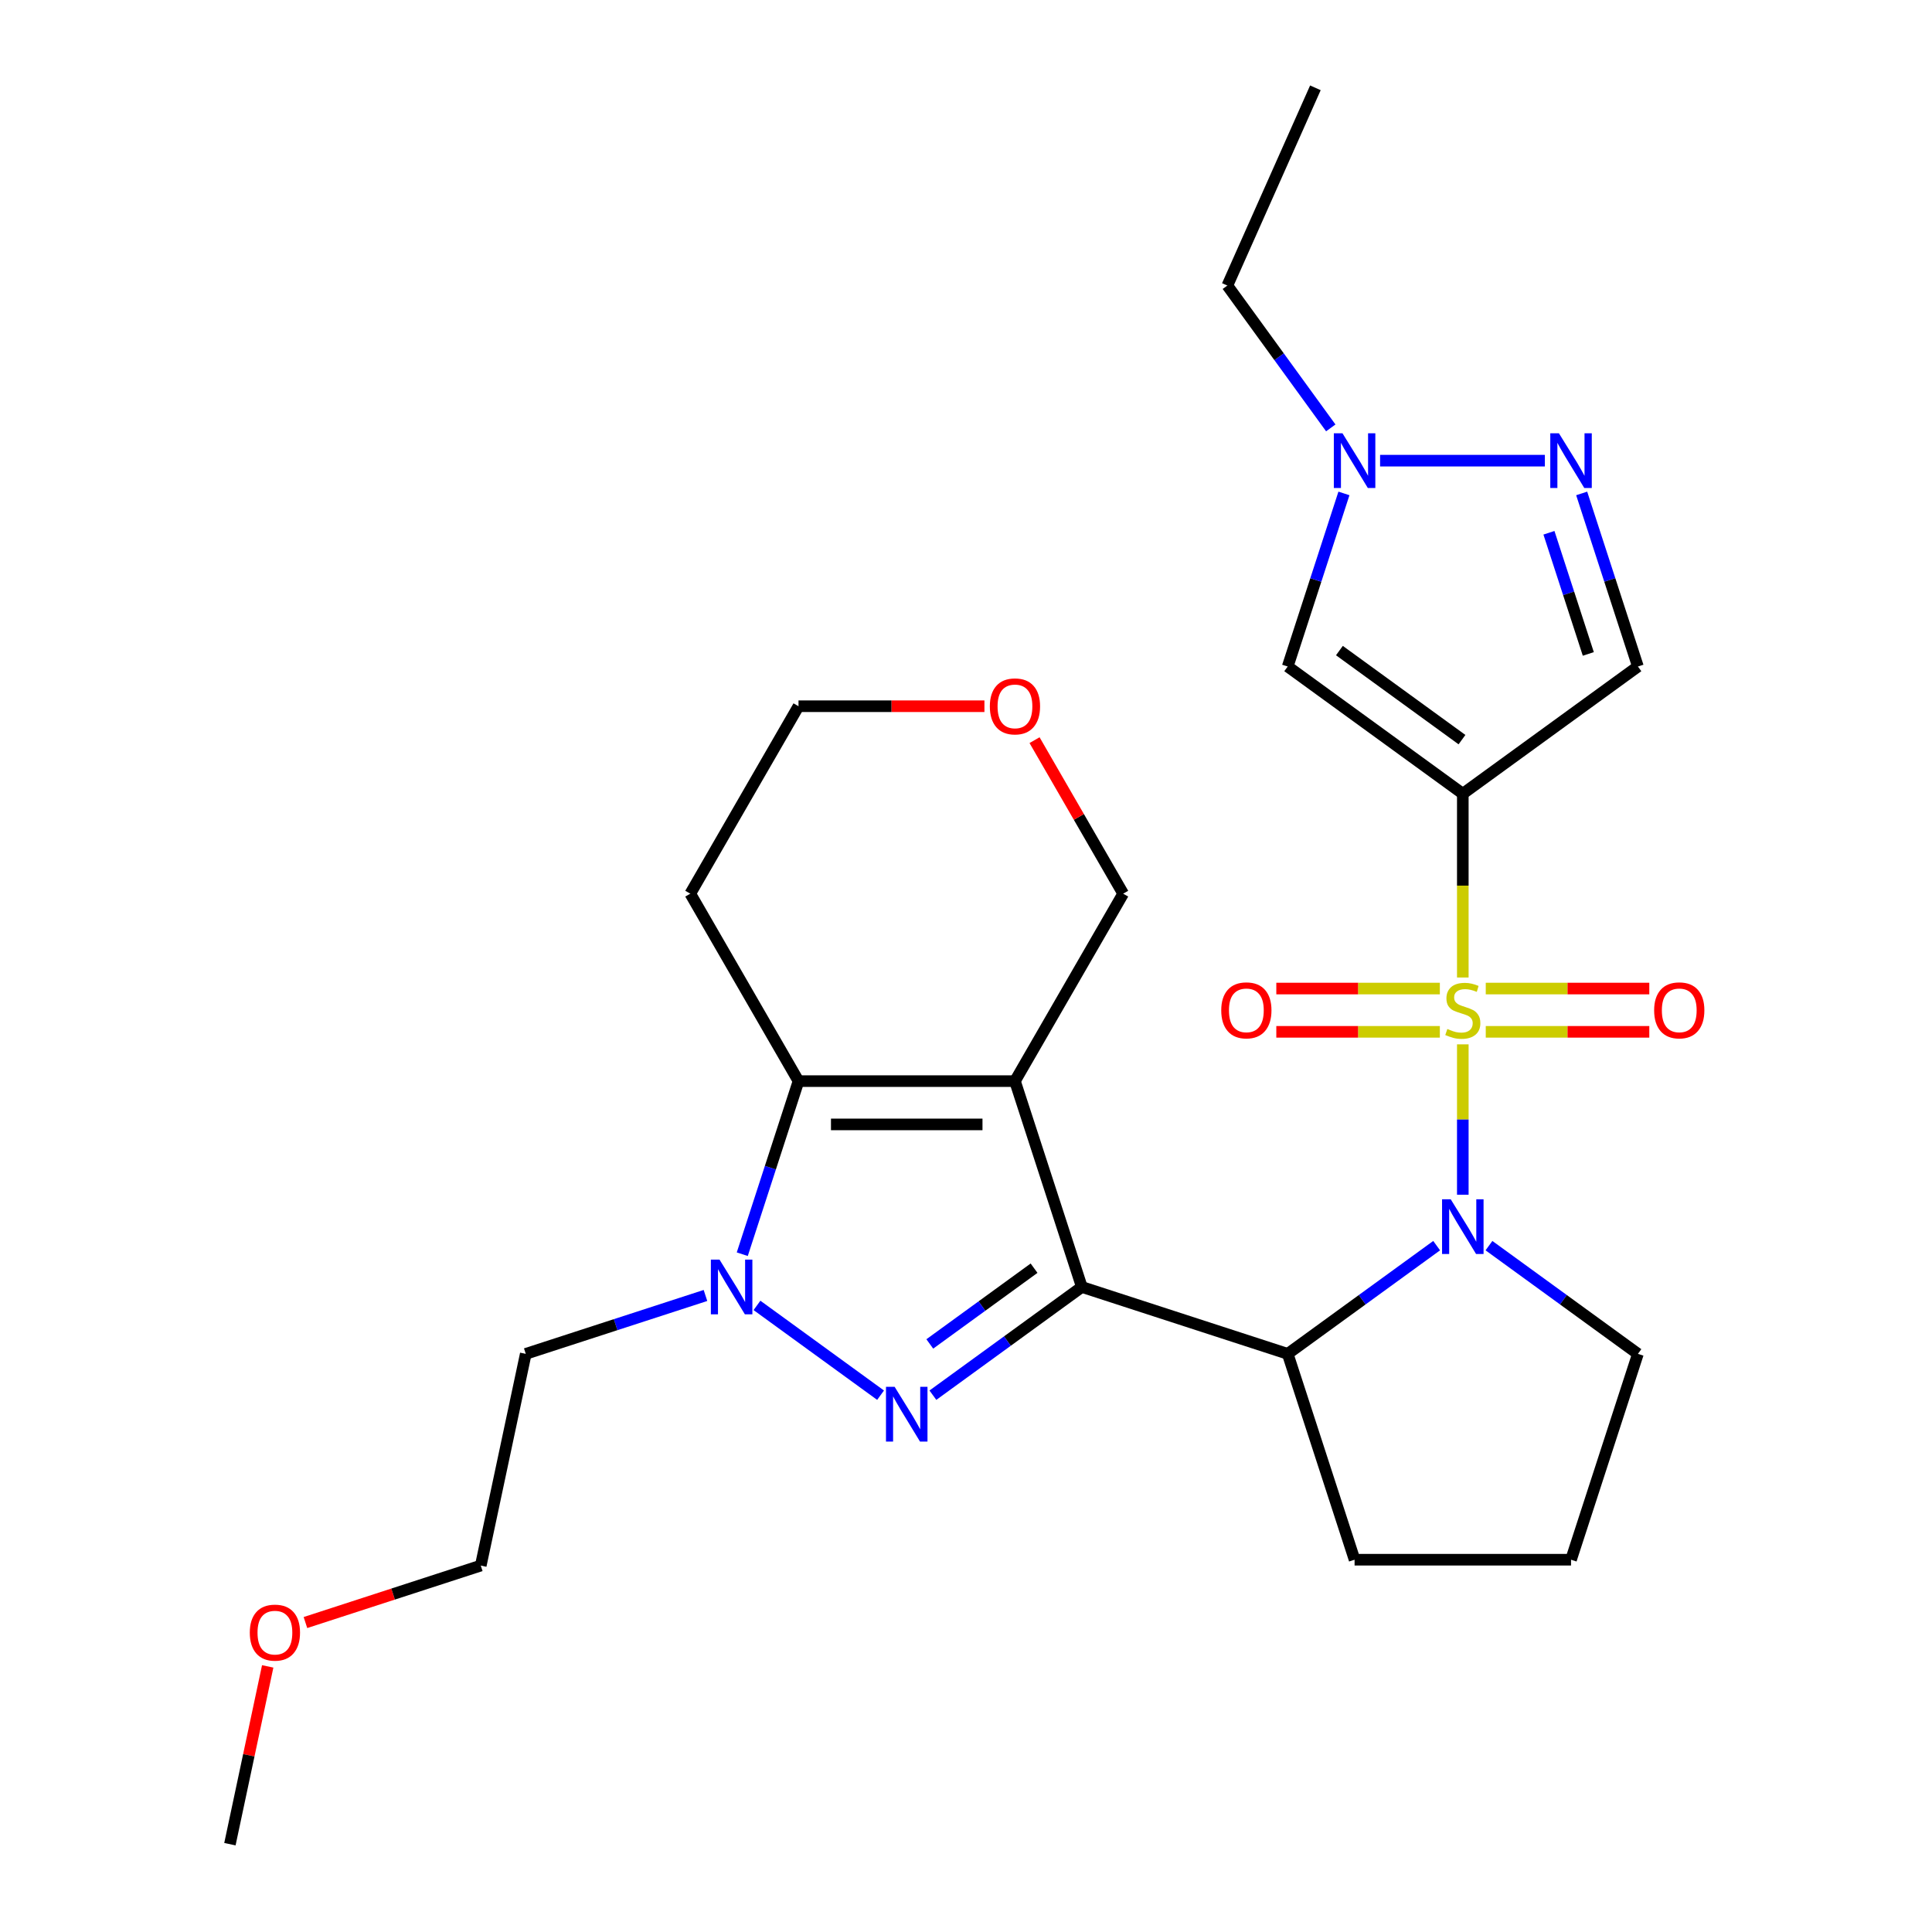 <?xml version='1.0' encoding='iso-8859-1'?>
<svg version='1.1' baseProfile='full'
              xmlns='http://www.w3.org/2000/svg'
                      xmlns:rdkit='http://www.rdkit.org/xml'
                      xmlns:xlink='http://www.w3.org/1999/xlink'
                  xml:space='preserve'
width='1000px' height='1000px' viewBox='0 0 1000 1000'>
<!-- END OF HEADER -->
<rect style='opacity:1.0;fill:#FFFFFF;stroke:none' width='1000' height='1000' x='0' y='0'> </rect>
<path class='bond-1' d='M 757.147,505.951 L 757.147,458.395' style='fill:none;fill-rule:evenodd;stroke:#CCCC00;stroke-width:6px;stroke-linecap:butt;stroke-linejoin:miter;stroke-opacity:1' />
<path class='bond-1' d='M 757.147,458.395 L 757.147,410.839' style='fill:none;fill-rule:evenodd;stroke:#000000;stroke-width:6px;stroke-linecap:butt;stroke-linejoin:miter;stroke-opacity:1' />
<path class='bond-4' d='M 757.147,540.553 L 757.147,579.469' style='fill:none;fill-rule:evenodd;stroke:#CCCC00;stroke-width:6px;stroke-linecap:butt;stroke-linejoin:miter;stroke-opacity:1' />
<path class='bond-4' d='M 757.147,579.469 L 757.147,618.386' style='fill:none;fill-rule:evenodd;stroke:#0000FF;stroke-width:6px;stroke-linecap:butt;stroke-linejoin:miter;stroke-opacity:1' />
<path class='bond-12' d='M 745.266,511.669 L 702.942,511.669' style='fill:none;fill-rule:evenodd;stroke:#CCCC00;stroke-width:6px;stroke-linecap:butt;stroke-linejoin:miter;stroke-opacity:1' />
<path class='bond-12' d='M 702.942,511.669 L 660.617,511.669' style='fill:none;fill-rule:evenodd;stroke:#FF0000;stroke-width:6px;stroke-linecap:butt;stroke-linejoin:miter;stroke-opacity:1' />
<path class='bond-12' d='M 745.266,534.075 L 702.942,534.075' style='fill:none;fill-rule:evenodd;stroke:#CCCC00;stroke-width:6px;stroke-linecap:butt;stroke-linejoin:miter;stroke-opacity:1' />
<path class='bond-12' d='M 702.942,534.075 L 660.617,534.075' style='fill:none;fill-rule:evenodd;stroke:#FF0000;stroke-width:6px;stroke-linecap:butt;stroke-linejoin:miter;stroke-opacity:1' />
<path class='bond-13' d='M 769.027,534.075 L 811.351,534.075' style='fill:none;fill-rule:evenodd;stroke:#CCCC00;stroke-width:6px;stroke-linecap:butt;stroke-linejoin:miter;stroke-opacity:1' />
<path class='bond-13' d='M 811.351,534.075 L 853.676,534.075' style='fill:none;fill-rule:evenodd;stroke:#FF0000;stroke-width:6px;stroke-linecap:butt;stroke-linejoin:miter;stroke-opacity:1' />
<path class='bond-13' d='M 769.027,511.669 L 811.351,511.669' style='fill:none;fill-rule:evenodd;stroke:#CCCC00;stroke-width:6px;stroke-linecap:butt;stroke-linejoin:miter;stroke-opacity:1' />
<path class='bond-13' d='M 811.351,511.669 L 853.676,511.669' style='fill:none;fill-rule:evenodd;stroke:#FF0000;stroke-width:6px;stroke-linecap:butt;stroke-linejoin:miter;stroke-opacity:1' />
<path class='bond-0' d='M 559.96,666.136 L 666.51,700.756' style='fill:none;fill-rule:evenodd;stroke:#000000;stroke-width:6px;stroke-linecap:butt;stroke-linejoin:miter;stroke-opacity:1' />
<path class='bond-2' d='M 559.96,666.136 L 525.34,559.586' style='fill:none;fill-rule:evenodd;stroke:#000000;stroke-width:6px;stroke-linecap:butt;stroke-linejoin:miter;stroke-opacity:1' />
<path class='bond-3' d='M 559.96,666.136 L 521.413,694.143' style='fill:none;fill-rule:evenodd;stroke:#000000;stroke-width:6px;stroke-linecap:butt;stroke-linejoin:miter;stroke-opacity:1' />
<path class='bond-3' d='M 521.413,694.143 L 482.865,722.149' style='fill:none;fill-rule:evenodd;stroke:#0000FF;stroke-width:6px;stroke-linecap:butt;stroke-linejoin:miter;stroke-opacity:1' />
<path class='bond-3' d='M 535.226,656.411 L 508.242,676.015' style='fill:none;fill-rule:evenodd;stroke:#000000;stroke-width:6px;stroke-linecap:butt;stroke-linejoin:miter;stroke-opacity:1' />
<path class='bond-3' d='M 508.242,676.015 L 481.259,695.62' style='fill:none;fill-rule:evenodd;stroke:#0000FF;stroke-width:6px;stroke-linecap:butt;stroke-linejoin:miter;stroke-opacity:1' />
<path class='bond-8' d='M 757.147,410.839 L 666.51,344.988' style='fill:none;fill-rule:evenodd;stroke:#000000;stroke-width:6px;stroke-linecap:butt;stroke-linejoin:miter;stroke-opacity:1' />
<path class='bond-8' d='M 756.721,382.834 L 693.276,336.738' style='fill:none;fill-rule:evenodd;stroke:#000000;stroke-width:6px;stroke-linecap:butt;stroke-linejoin:miter;stroke-opacity:1' />
<path class='bond-10' d='M 757.147,410.839 L 847.783,344.988' style='fill:none;fill-rule:evenodd;stroke:#000000;stroke-width:6px;stroke-linecap:butt;stroke-linejoin:miter;stroke-opacity:1' />
<path class='bond-6' d='M 525.34,559.586 L 413.308,559.586' style='fill:none;fill-rule:evenodd;stroke:#000000;stroke-width:6px;stroke-linecap:butt;stroke-linejoin:miter;stroke-opacity:1' />
<path class='bond-6' d='M 508.535,581.993 L 430.112,581.993' style='fill:none;fill-rule:evenodd;stroke:#000000;stroke-width:6px;stroke-linecap:butt;stroke-linejoin:miter;stroke-opacity:1' />
<path class='bond-14' d='M 525.34,559.586 L 581.357,462.563' style='fill:none;fill-rule:evenodd;stroke:#000000;stroke-width:6px;stroke-linecap:butt;stroke-linejoin:miter;stroke-opacity:1' />
<path class='bond-5' d='M 455.783,722.149 L 391.81,675.67' style='fill:none;fill-rule:evenodd;stroke:#0000FF;stroke-width:6px;stroke-linecap:butt;stroke-linejoin:miter;stroke-opacity:1' />
<path class='bond-7' d='M 743.606,644.743 L 705.058,672.749' style='fill:none;fill-rule:evenodd;stroke:#0000FF;stroke-width:6px;stroke-linecap:butt;stroke-linejoin:miter;stroke-opacity:1' />
<path class='bond-7' d='M 705.058,672.749 L 666.51,700.756' style='fill:none;fill-rule:evenodd;stroke:#000000;stroke-width:6px;stroke-linecap:butt;stroke-linejoin:miter;stroke-opacity:1' />
<path class='bond-18' d='M 770.687,644.743 L 809.235,672.749' style='fill:none;fill-rule:evenodd;stroke:#0000FF;stroke-width:6px;stroke-linecap:butt;stroke-linejoin:miter;stroke-opacity:1' />
<path class='bond-18' d='M 809.235,672.749 L 847.783,700.756' style='fill:none;fill-rule:evenodd;stroke:#000000;stroke-width:6px;stroke-linecap:butt;stroke-linejoin:miter;stroke-opacity:1' />
<path class='bond-15' d='M 365.147,670.536 L 318.642,685.646' style='fill:none;fill-rule:evenodd;stroke:#0000FF;stroke-width:6px;stroke-linecap:butt;stroke-linejoin:miter;stroke-opacity:1' />
<path class='bond-15' d='M 318.642,685.646 L 272.138,700.756' style='fill:none;fill-rule:evenodd;stroke:#000000;stroke-width:6px;stroke-linecap:butt;stroke-linejoin:miter;stroke-opacity:1' />
<path class='bond-29' d='M 384.198,649.175 L 398.753,604.381' style='fill:none;fill-rule:evenodd;stroke:#0000FF;stroke-width:6px;stroke-linecap:butt;stroke-linejoin:miter;stroke-opacity:1' />
<path class='bond-29' d='M 398.753,604.381 L 413.308,559.586' style='fill:none;fill-rule:evenodd;stroke:#000000;stroke-width:6px;stroke-linecap:butt;stroke-linejoin:miter;stroke-opacity:1' />
<path class='bond-16' d='M 413.308,559.586 L 357.291,462.563' style='fill:none;fill-rule:evenodd;stroke:#000000;stroke-width:6px;stroke-linecap:butt;stroke-linejoin:miter;stroke-opacity:1' />
<path class='bond-19' d='M 666.51,700.756 L 701.13,807.306' style='fill:none;fill-rule:evenodd;stroke:#000000;stroke-width:6px;stroke-linecap:butt;stroke-linejoin:miter;stroke-opacity:1' />
<path class='bond-11' d='M 666.51,344.988 L 681.065,300.193' style='fill:none;fill-rule:evenodd;stroke:#000000;stroke-width:6px;stroke-linecap:butt;stroke-linejoin:miter;stroke-opacity:1' />
<path class='bond-11' d='M 681.065,300.193 L 695.619,255.399' style='fill:none;fill-rule:evenodd;stroke:#0000FF;stroke-width:6px;stroke-linecap:butt;stroke-linejoin:miter;stroke-opacity:1' />
<path class='bond-9' d='M 818.674,255.399 L 833.228,300.193' style='fill:none;fill-rule:evenodd;stroke:#0000FF;stroke-width:6px;stroke-linecap:butt;stroke-linejoin:miter;stroke-opacity:1' />
<path class='bond-9' d='M 833.228,300.193 L 847.783,344.988' style='fill:none;fill-rule:evenodd;stroke:#000000;stroke-width:6px;stroke-linecap:butt;stroke-linejoin:miter;stroke-opacity:1' />
<path class='bond-9' d='M 801.73,275.761 L 811.919,307.117' style='fill:none;fill-rule:evenodd;stroke:#0000FF;stroke-width:6px;stroke-linecap:butt;stroke-linejoin:miter;stroke-opacity:1' />
<path class='bond-9' d='M 811.919,307.117 L 822.107,338.473' style='fill:none;fill-rule:evenodd;stroke:#000000;stroke-width:6px;stroke-linecap:butt;stroke-linejoin:miter;stroke-opacity:1' />
<path class='bond-28' d='M 799.622,238.438 L 714.332,238.438' style='fill:none;fill-rule:evenodd;stroke:#0000FF;stroke-width:6px;stroke-linecap:butt;stroke-linejoin:miter;stroke-opacity:1' />
<path class='bond-20' d='M 688.807,221.477 L 662.043,184.64' style='fill:none;fill-rule:evenodd;stroke:#0000FF;stroke-width:6px;stroke-linecap:butt;stroke-linejoin:miter;stroke-opacity:1' />
<path class='bond-20' d='M 662.043,184.64 L 635.279,147.802' style='fill:none;fill-rule:evenodd;stroke:#000000;stroke-width:6px;stroke-linecap:butt;stroke-linejoin:miter;stroke-opacity:1' />
<path class='bond-17' d='M 581.357,462.563 L 558.418,422.832' style='fill:none;fill-rule:evenodd;stroke:#000000;stroke-width:6px;stroke-linecap:butt;stroke-linejoin:miter;stroke-opacity:1' />
<path class='bond-17' d='M 558.418,422.832 L 535.479,383.101' style='fill:none;fill-rule:evenodd;stroke:#FF0000;stroke-width:6px;stroke-linecap:butt;stroke-linejoin:miter;stroke-opacity:1' />
<path class='bond-24' d='M 272.138,700.756 L 248.845,810.341' style='fill:none;fill-rule:evenodd;stroke:#000000;stroke-width:6px;stroke-linecap:butt;stroke-linejoin:miter;stroke-opacity:1' />
<path class='bond-30' d='M 357.291,462.563 L 413.308,365.54' style='fill:none;fill-rule:evenodd;stroke:#000000;stroke-width:6px;stroke-linecap:butt;stroke-linejoin:miter;stroke-opacity:1' />
<path class='bond-22' d='M 509.54,365.54 L 461.424,365.54' style='fill:none;fill-rule:evenodd;stroke:#FF0000;stroke-width:6px;stroke-linecap:butt;stroke-linejoin:miter;stroke-opacity:1' />
<path class='bond-22' d='M 461.424,365.54 L 413.308,365.54' style='fill:none;fill-rule:evenodd;stroke:#000000;stroke-width:6px;stroke-linecap:butt;stroke-linejoin:miter;stroke-opacity:1' />
<path class='bond-21' d='M 847.783,700.756 L 813.163,807.306' style='fill:none;fill-rule:evenodd;stroke:#000000;stroke-width:6px;stroke-linecap:butt;stroke-linejoin:miter;stroke-opacity:1' />
<path class='bond-27' d='M 701.13,807.306 L 813.163,807.306' style='fill:none;fill-rule:evenodd;stroke:#000000;stroke-width:6px;stroke-linecap:butt;stroke-linejoin:miter;stroke-opacity:1' />
<path class='bond-26' d='M 635.279,147.802 L 680.847,45.455' style='fill:none;fill-rule:evenodd;stroke:#000000;stroke-width:6px;stroke-linecap:butt;stroke-linejoin:miter;stroke-opacity:1' />
<path class='bond-23' d='M 158.096,839.827 L 203.471,825.084' style='fill:none;fill-rule:evenodd;stroke:#FF0000;stroke-width:6px;stroke-linecap:butt;stroke-linejoin:miter;stroke-opacity:1' />
<path class='bond-23' d='M 203.471,825.084 L 248.845,810.341' style='fill:none;fill-rule:evenodd;stroke:#000000;stroke-width:6px;stroke-linecap:butt;stroke-linejoin:miter;stroke-opacity:1' />
<path class='bond-25' d='M 138.563,862.522 L 128.783,908.534' style='fill:none;fill-rule:evenodd;stroke:#FF0000;stroke-width:6px;stroke-linecap:butt;stroke-linejoin:miter;stroke-opacity:1' />
<path class='bond-25' d='M 128.783,908.534 L 119.002,954.545' style='fill:none;fill-rule:evenodd;stroke:#000000;stroke-width:6px;stroke-linecap:butt;stroke-linejoin:miter;stroke-opacity:1' />
<path  class='atom-0' d='M 749.147 532.592
Q 749.467 532.712, 750.787 533.272
Q 752.107 533.832, 753.547 534.192
Q 755.027 534.512, 756.467 534.512
Q 759.147 534.512, 760.707 533.232
Q 762.267 531.912, 762.267 529.632
Q 762.267 528.072, 761.467 527.112
Q 760.707 526.152, 759.507 525.632
Q 758.307 525.112, 756.307 524.512
Q 753.787 523.752, 752.267 523.032
Q 750.787 522.312, 749.707 520.792
Q 748.667 519.272, 748.667 516.712
Q 748.667 513.152, 751.067 510.952
Q 753.507 508.752, 758.307 508.752
Q 761.587 508.752, 765.307 510.312
L 764.387 513.392
Q 760.987 511.992, 758.427 511.992
Q 755.667 511.992, 754.147 513.152
Q 752.627 514.272, 752.667 516.232
Q 752.667 517.752, 753.427 518.672
Q 754.227 519.592, 755.347 520.112
Q 756.507 520.632, 758.427 521.232
Q 760.987 522.032, 762.507 522.832
Q 764.027 523.632, 765.107 525.272
Q 766.227 526.872, 766.227 529.632
Q 766.227 533.552, 763.587 535.672
Q 760.987 537.752, 756.627 537.752
Q 754.107 537.752, 752.187 537.192
Q 750.307 536.672, 748.067 535.752
L 749.147 532.592
' fill='#CCCC00'/>
<path  class='atom-4' d='M 463.064 717.827
L 472.344 732.827
Q 473.264 734.307, 474.744 736.987
Q 476.224 739.667, 476.304 739.827
L 476.304 717.827
L 480.064 717.827
L 480.064 746.147
L 476.184 746.147
L 466.224 729.747
Q 465.064 727.827, 463.824 725.627
Q 462.624 723.427, 462.264 722.747
L 462.264 746.147
L 458.584 746.147
L 458.584 717.827
L 463.064 717.827
' fill='#0000FF'/>
<path  class='atom-5' d='M 750.887 620.745
L 760.167 635.745
Q 761.087 637.225, 762.567 639.905
Q 764.047 642.585, 764.127 642.745
L 764.127 620.745
L 767.887 620.745
L 767.887 649.065
L 764.007 649.065
L 754.047 632.665
Q 752.887 630.745, 751.647 628.545
Q 750.447 626.345, 750.087 625.665
L 750.087 649.065
L 746.407 649.065
L 746.407 620.745
L 750.887 620.745
' fill='#0000FF'/>
<path  class='atom-6' d='M 372.427 651.976
L 381.707 666.976
Q 382.627 668.456, 384.107 671.136
Q 385.587 673.816, 385.667 673.976
L 385.667 651.976
L 389.427 651.976
L 389.427 680.296
L 385.547 680.296
L 375.587 663.896
Q 374.427 661.976, 373.187 659.776
Q 371.987 657.576, 371.627 656.896
L 371.627 680.296
L 367.947 680.296
L 367.947 651.976
L 372.427 651.976
' fill='#0000FF'/>
<path  class='atom-10' d='M 806.903 224.278
L 816.183 239.278
Q 817.103 240.758, 818.583 243.438
Q 820.063 246.118, 820.143 246.278
L 820.143 224.278
L 823.903 224.278
L 823.903 252.598
L 820.023 252.598
L 810.063 236.198
Q 808.903 234.278, 807.663 232.078
Q 806.463 229.878, 806.103 229.198
L 806.103 252.598
L 802.423 252.598
L 802.423 224.278
L 806.903 224.278
' fill='#0000FF'/>
<path  class='atom-12' d='M 694.87 224.278
L 704.15 239.278
Q 705.07 240.758, 706.55 243.438
Q 708.03 246.118, 708.11 246.278
L 708.11 224.278
L 711.87 224.278
L 711.87 252.598
L 707.99 252.598
L 698.03 236.198
Q 696.87 234.278, 695.63 232.078
Q 694.43 229.878, 694.07 229.198
L 694.07 252.598
L 690.39 252.598
L 690.39 224.278
L 694.87 224.278
' fill='#0000FF'/>
<path  class='atom-13' d='M 632.114 522.952
Q 632.114 516.152, 635.474 512.352
Q 638.834 508.552, 645.114 508.552
Q 651.394 508.552, 654.754 512.352
Q 658.114 516.152, 658.114 522.952
Q 658.114 529.832, 654.714 533.752
Q 651.314 537.632, 645.114 537.632
Q 638.874 537.632, 635.474 533.752
Q 632.114 529.872, 632.114 522.952
M 645.114 534.432
Q 649.434 534.432, 651.754 531.552
Q 654.114 528.632, 654.114 522.952
Q 654.114 517.392, 651.754 514.592
Q 649.434 511.752, 645.114 511.752
Q 640.794 511.752, 638.434 514.552
Q 636.114 517.352, 636.114 522.952
Q 636.114 528.672, 638.434 531.552
Q 640.794 534.432, 645.114 534.432
' fill='#FF0000'/>
<path  class='atom-14' d='M 856.179 522.952
Q 856.179 516.152, 859.539 512.352
Q 862.899 508.552, 869.179 508.552
Q 875.459 508.552, 878.819 512.352
Q 882.179 516.152, 882.179 522.952
Q 882.179 529.832, 878.779 533.752
Q 875.379 537.632, 869.179 537.632
Q 862.939 537.632, 859.539 533.752
Q 856.179 529.872, 856.179 522.952
M 869.179 534.432
Q 873.499 534.432, 875.819 531.552
Q 878.179 528.632, 878.179 522.952
Q 878.179 517.392, 875.819 514.592
Q 873.499 511.752, 869.179 511.752
Q 864.859 511.752, 862.499 514.552
Q 860.179 517.352, 860.179 522.952
Q 860.179 528.672, 862.499 531.552
Q 864.859 534.432, 869.179 534.432
' fill='#FF0000'/>
<path  class='atom-18' d='M 512.34 365.62
Q 512.34 358.82, 515.7 355.02
Q 519.06 351.22, 525.34 351.22
Q 531.62 351.22, 534.98 355.02
Q 538.34 358.82, 538.34 365.62
Q 538.34 372.5, 534.94 376.42
Q 531.54 380.3, 525.34 380.3
Q 519.1 380.3, 515.7 376.42
Q 512.34 372.54, 512.34 365.62
M 525.34 377.1
Q 529.66 377.1, 531.98 374.22
Q 534.34 371.3, 534.34 365.62
Q 534.34 360.06, 531.98 357.26
Q 529.66 354.42, 525.34 354.42
Q 521.02 354.42, 518.66 357.22
Q 516.34 360.02, 516.34 365.62
Q 516.34 371.34, 518.66 374.22
Q 521.02 377.1, 525.34 377.1
' fill='#FF0000'/>
<path  class='atom-24' d='M 129.295 845.041
Q 129.295 838.241, 132.655 834.441
Q 136.015 830.641, 142.295 830.641
Q 148.575 830.641, 151.935 834.441
Q 155.295 838.241, 155.295 845.041
Q 155.295 851.921, 151.895 855.841
Q 148.495 859.721, 142.295 859.721
Q 136.055 859.721, 132.655 855.841
Q 129.295 851.961, 129.295 845.041
M 142.295 856.521
Q 146.615 856.521, 148.935 853.641
Q 151.295 850.721, 151.295 845.041
Q 151.295 839.481, 148.935 836.681
Q 146.615 833.841, 142.295 833.841
Q 137.975 833.841, 135.615 836.641
Q 133.295 839.441, 133.295 845.041
Q 133.295 850.761, 135.615 853.641
Q 137.975 856.521, 142.295 856.521
' fill='#FF0000'/>
</svg>
